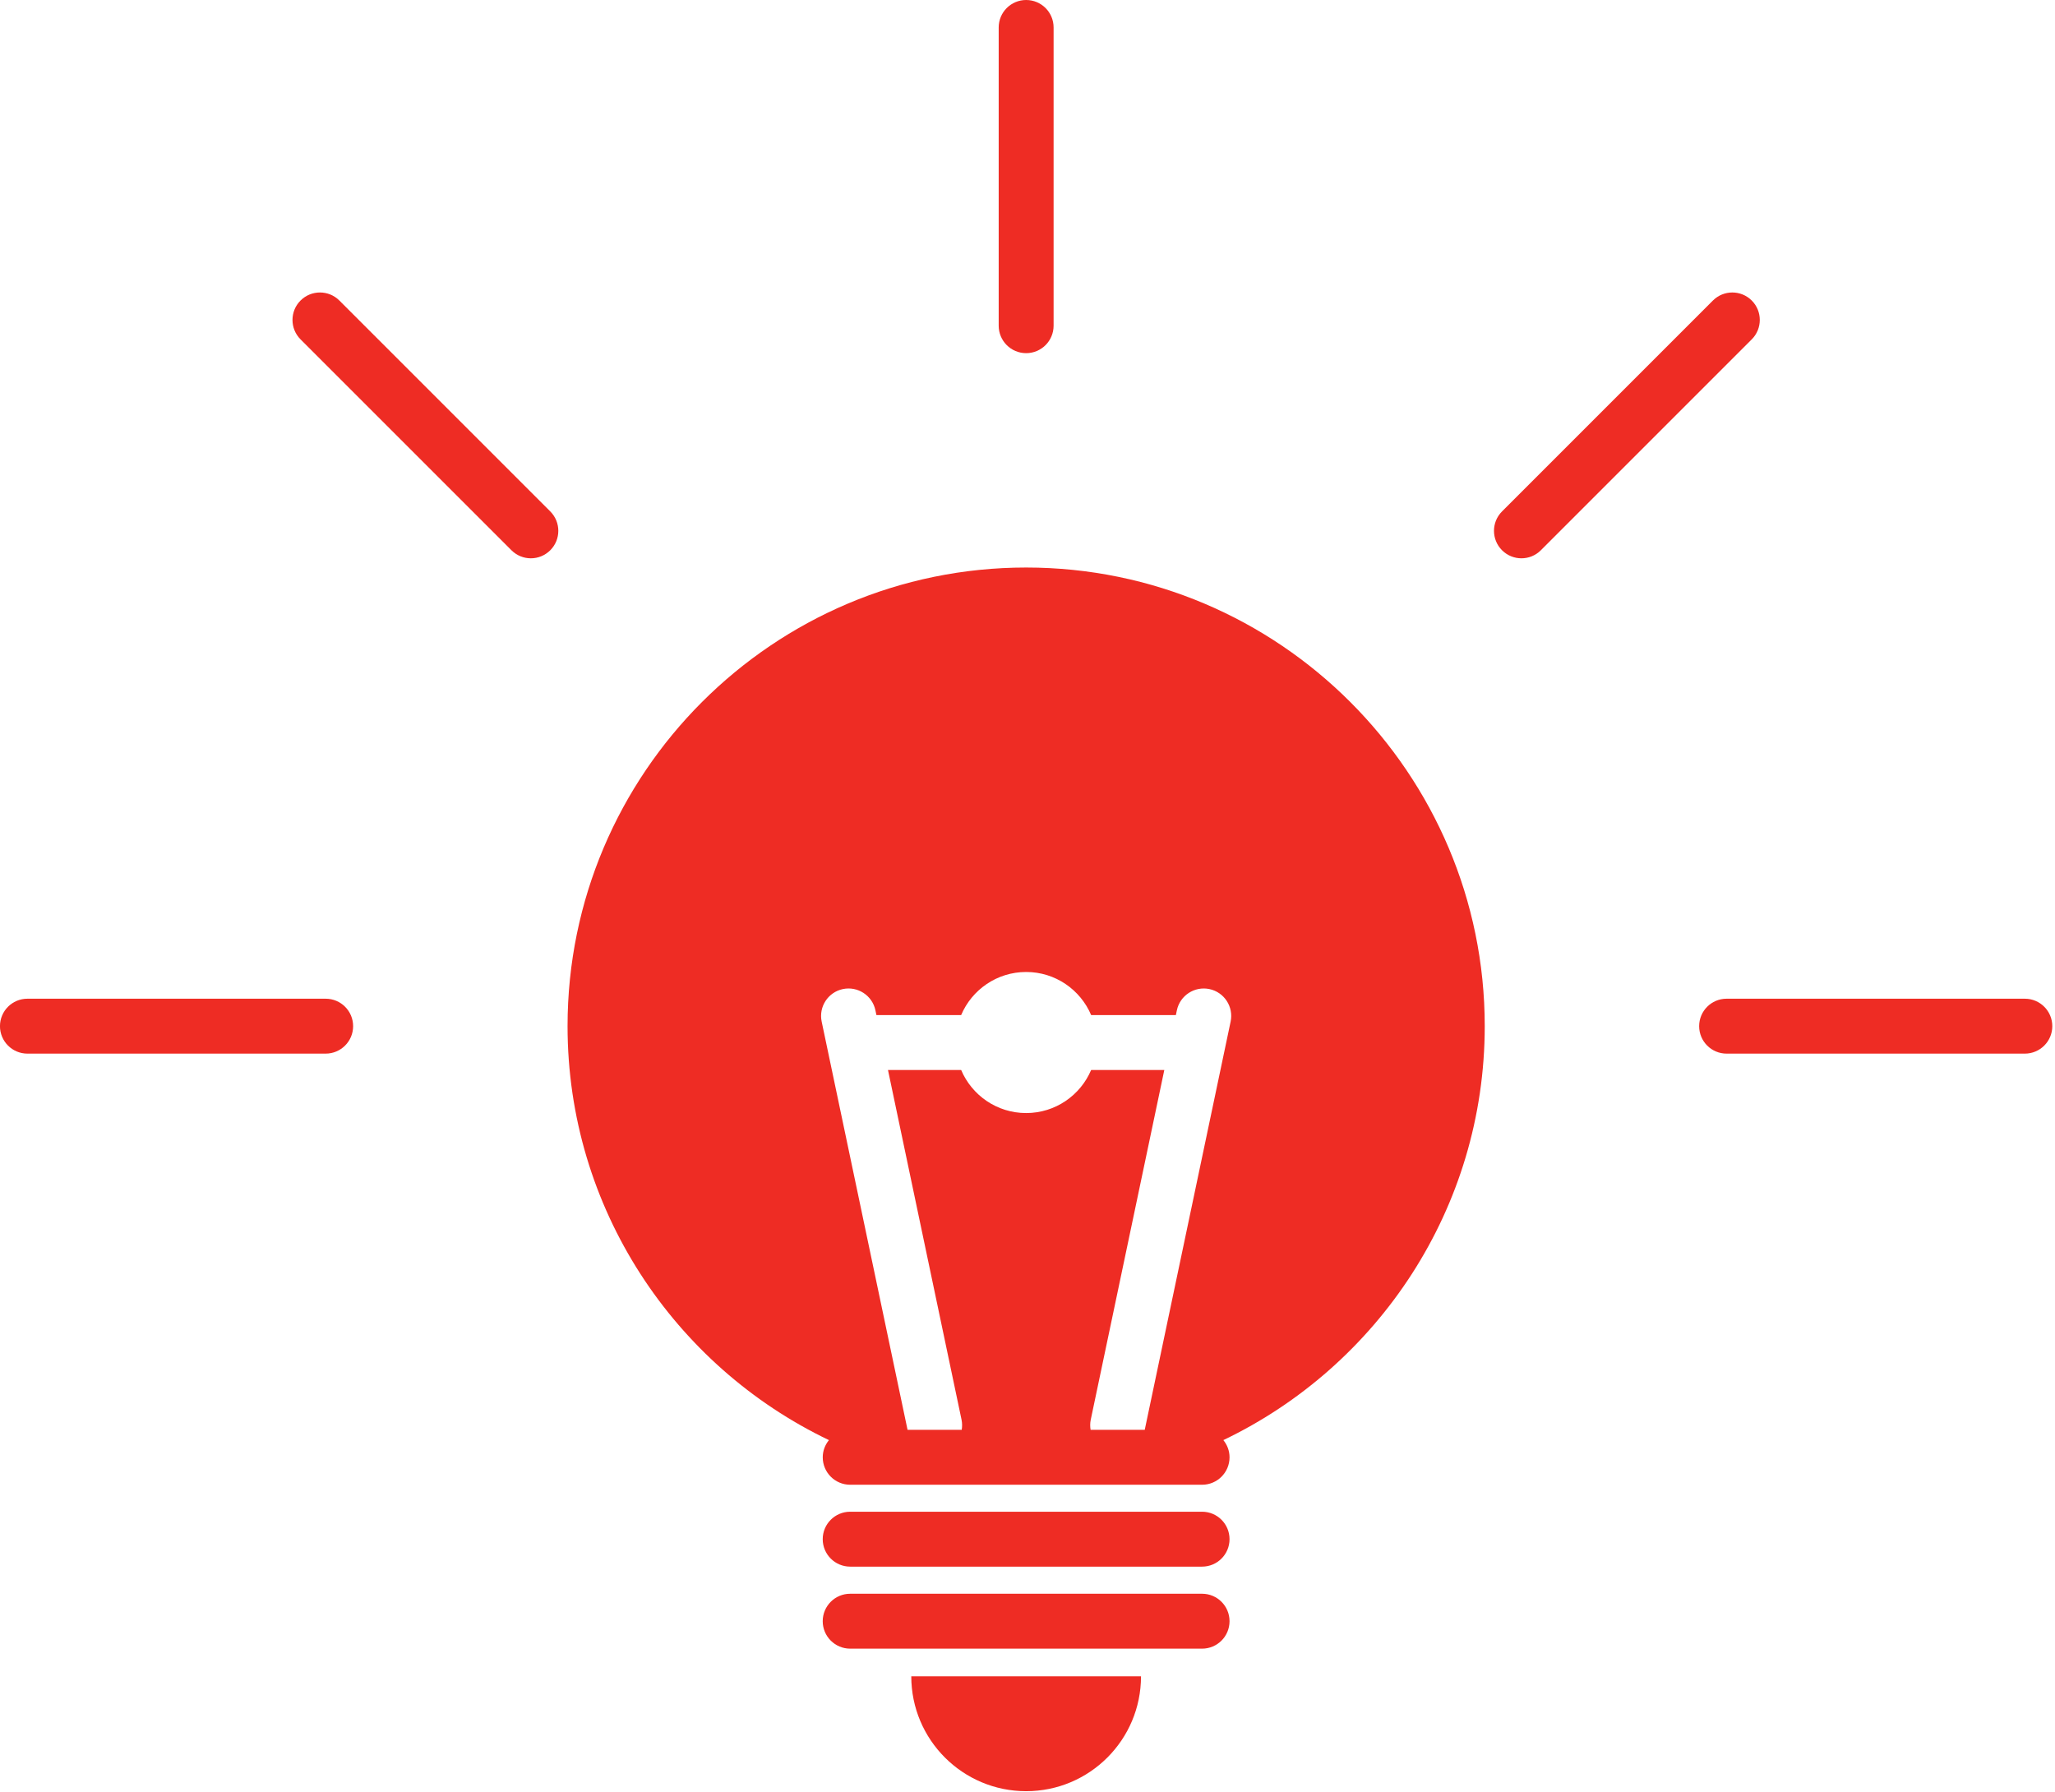 <?xml version="1.0" encoding="UTF-8" standalone="no"?>
<!DOCTYPE svg PUBLIC "-//W3C//DTD SVG 1.1//EN" "http://www.w3.org/Graphics/SVG/1.1/DTD/svg11.dtd">
<svg width="100%" height="100%" viewBox="0 0 437 381" version="1.1" xmlns="http://www.w3.org/2000/svg" xmlns:xlink="http://www.w3.org/1999/xlink" xml:space="preserve" xmlns:serif="http://www.serif.com/" style="fill-rule:evenodd;clip-rule:evenodd;stroke-linejoin:round;stroke-miterlimit:2;">
    <g transform="matrix(4.167,0,0,4.167,430.588,224.049)">
        <path d="M0,-2.802L-15.22,-2.802C-15.994,-2.802 -16.621,-2.175 -16.621,-1.401C-16.621,-0.627 -15.994,0 -15.22,0L0,0C0.774,0 1.401,-0.627 1.401,-1.401C1.401,-2.175 0.774,-2.802 0,-2.802" style="fill:rgb(238,44,36);fill-rule:nonzero;"/>
    </g>
    <g transform="matrix(4.167,0,0,4.167,69.254,224.049)">
        <path d="M0,-2.802L-15.22,-2.802C-15.994,-2.802 -16.621,-2.175 -16.621,-1.401C-16.621,-0.627 -15.994,0 -15.22,0L0,0C0.774,0 1.401,-0.627 1.401,-1.401C1.401,-2.175 0.774,-2.802 0,-2.802" style="fill:rgb(238,44,36);fill-rule:nonzero;"/>
    </g>
    <g transform="matrix(4.167,0,0,4.167,218.212,0)">
        <path d="M0,18.022C0.774,18.022 1.401,17.395 1.401,16.621L1.401,1.401C1.401,0.627 0.774,0 0,0C-0.774,0 -1.401,0.627 -1.401,1.401L-1.401,16.621C-1.401,17.395 -0.774,18.022 0,18.022" style="fill:rgb(238,44,36);fill-rule:nonzero;"/>
    </g>
    <g transform="matrix(4.167,0,0,4.167,372.513,116.443)">
        <path d="M0,-12.608C-0.548,-13.155 -1.434,-13.155 -1.982,-12.608L-12.744,-1.845C-13.291,-1.298 -13.291,-0.411 -12.744,0.136C-12.47,0.41 -12.112,0.547 -11.753,0.547C-11.394,0.547 -11.036,0.41 -10.762,0.136L0,-10.626C0.547,-11.173 0.547,-12.061 0,-12.608" style="fill:rgb(238,44,36);fill-rule:nonzero;"/>
    </g>
    <g transform="matrix(4.167,0,0,4.167,72.168,116.443)">
        <path d="M0,-12.608C-0.547,-13.155 -1.434,-13.155 -1.982,-12.608C-2.529,-12.061 -2.529,-11.173 -1.982,-10.626L8.781,0.136C9.055,0.41 9.413,0.547 9.772,0.547C10.13,0.547 10.489,0.41 10.763,0.136C11.31,-0.411 11.31,-1.298 10.763,-1.845L0,-12.608Z" style="fill:rgb(238,44,36);fill-rule:nonzero;"/>
    </g>
    <g transform="matrix(4.167,0,0,4.167,255.626,333.14)">
        <path d="M0,-2.802L-17.959,-2.802C-18.732,-2.802 -19.36,-2.175 -19.36,-1.401C-19.36,-0.627 -18.732,0 -17.959,0L0,0C0.774,0 1.401,-0.627 1.401,-1.401C1.401,-2.175 0.774,-2.802 0,-2.802" style="fill:rgb(238,44,36);fill-rule:nonzero;"/>
    </g>
    <g transform="matrix(4.167,0,0,4.167,255.626,350.582)">
        <path d="M0,-2.802L-17.959,-2.802C-18.732,-2.802 -19.36,-2.175 -19.36,-1.401C-19.36,-0.627 -18.732,0 -17.959,0L0,0C0.774,0 1.401,-0.627 1.401,-1.401C1.401,-2.175 0.774,-2.802 0,-2.802" style="fill:rgb(238,44,36);fill-rule:nonzero;"/>
    </g>
    <g transform="matrix(4.167,0,0,4.167,218.212,356.466)">
        <path d="M0,5.862C3.237,5.862 5.862,3.238 5.862,0L-5.862,0C-5.862,3.238 -3.237,5.862 0,5.862" style="fill:rgb(238,44,36);fill-rule:nonzero;"/>
    </g>
    <g transform="matrix(4.167,0,0,4.167,218.212,315.727)">
        <path d="M0,-46.807C-12.905,-46.807 -23.403,-36.308 -23.403,-23.404C-23.403,-14.1 -17.945,-6.048 -10.064,-2.278C-10.259,-2.037 -10.38,-1.735 -10.38,-1.401C-10.38,-0.627 -9.753,0 -8.979,0L8.979,0C9.753,0 10.38,-0.627 10.38,-1.401C10.38,-1.735 10.259,-2.037 10.064,-2.278C17.945,-6.048 23.403,-14.1 23.403,-23.404C23.403,-36.308 12.905,-46.807 0,-46.807M10.435,-23.635L6.052,-2.802L3.289,-2.802C3.261,-2.969 3.26,-3.143 3.297,-3.319L7.051,-21.166L3.317,-21.166C2.77,-19.874 1.491,-18.968 0,-18.968C-1.491,-18.968 -2.77,-19.874 -3.317,-21.166L-7.051,-21.166L-3.297,-3.319C-3.26,-3.143 -3.261,-2.969 -3.288,-2.802L-6.052,-2.802L-10.151,-22.285L-10.435,-23.635C-10.594,-24.393 -10.109,-25.136 -9.352,-25.295C-8.597,-25.454 -7.852,-24.97 -7.692,-24.212L-7.641,-23.968L-3.317,-23.968C-2.77,-25.26 -1.491,-26.167 0,-26.167C1.491,-26.167 2.77,-25.26 3.317,-23.968L7.641,-23.968L7.692,-24.212C7.852,-24.97 8.597,-25.453 9.352,-25.295C10.109,-25.136 10.594,-24.393 10.435,-23.635" style="fill:rgb(238,44,36);fill-rule:nonzero;"/>
    </g>
</svg>
